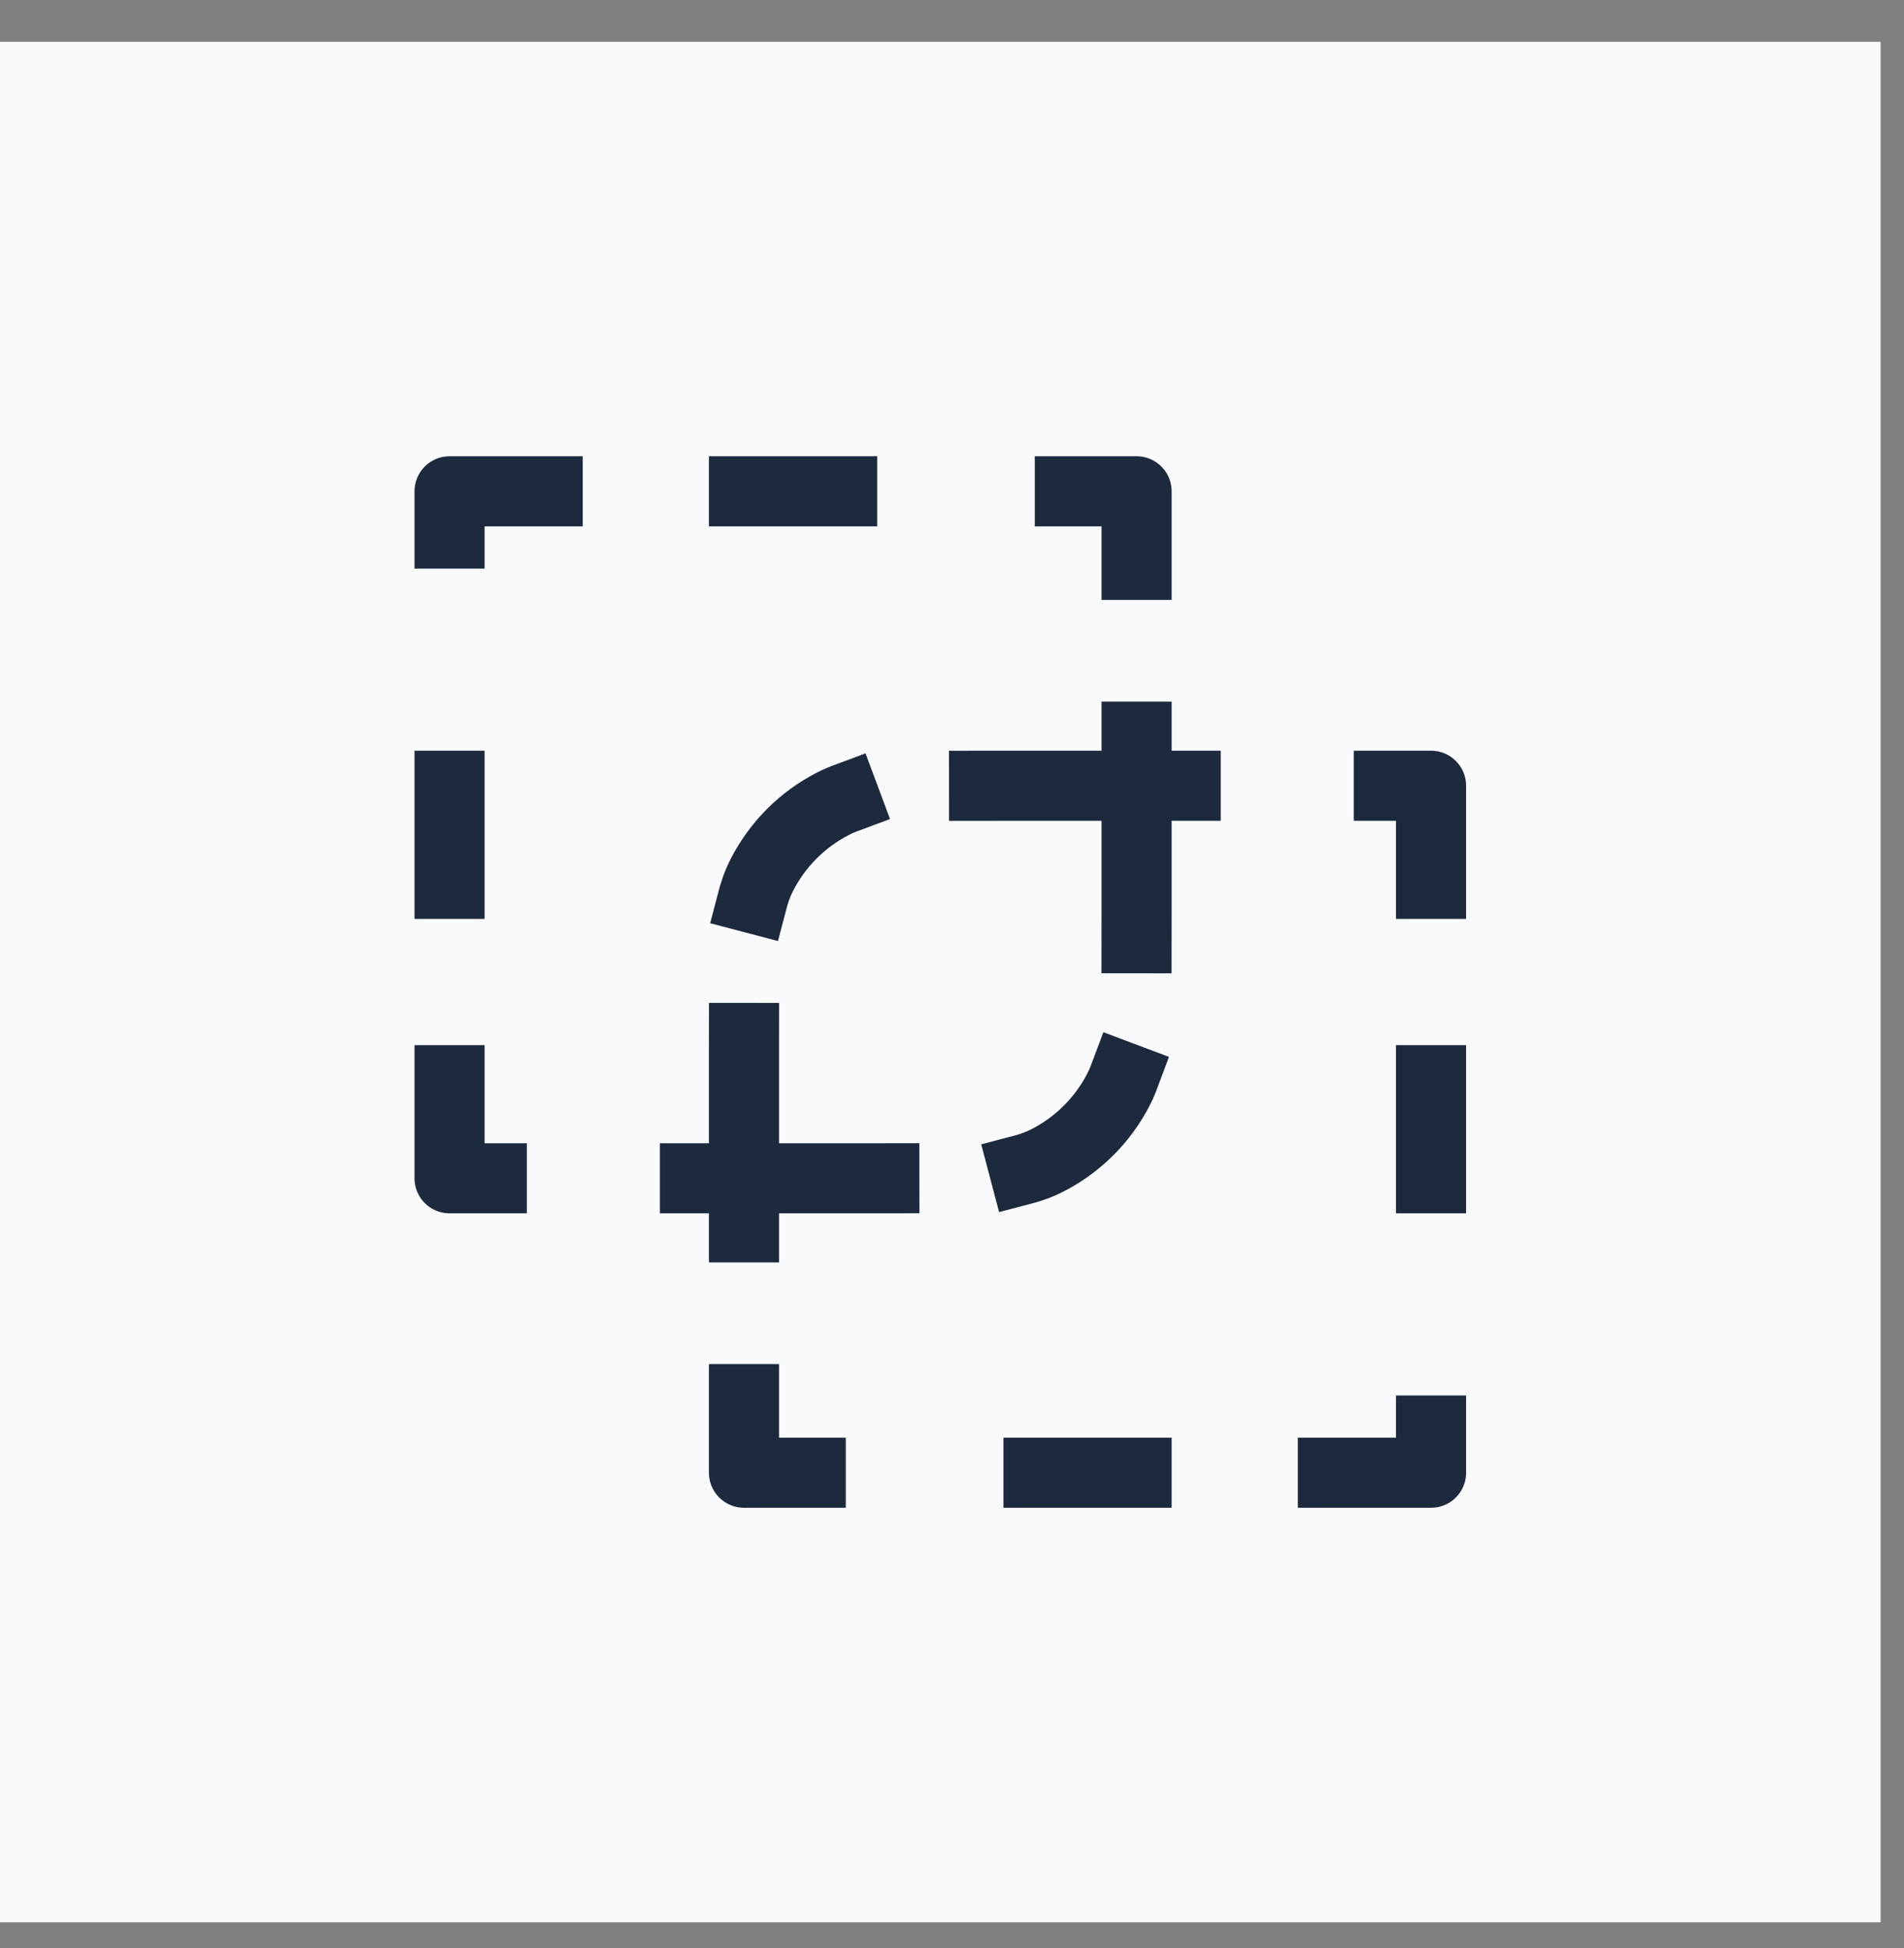 <svg width="43" height="44" viewBox="0 0 43 44" fill="none" xmlns="http://www.w3.org/2000/svg">
<rect x="0" y="0" width="43" height="44" fill="#808080" stroke="none"/>
<rect width="42.472" height="42.472" transform="translate(0 0.944)" fill="#F8FAFC"/>
<path d="M16.802 26.613H19.758C21.827 26.613 22.862 26.613 23.652 26.21C24.347 25.856 24.912 25.291 25.266 24.596C25.669 23.806 25.669 22.771 25.669 20.702V17.747M16.802 26.613V27.721M16.802 26.613V23.658C16.802 21.589 16.802 20.554 17.205 19.764C17.559 19.069 18.125 18.503 18.82 18.149C19.61 17.747 20.645 17.747 22.714 17.747H25.669M16.802 26.613H15.694M25.669 17.747H26.777M25.669 17.747V16.638M16.802 31.601V33.263H19.019M25.669 33.263H23.453M30.102 33.263H32.319V31.047M32.319 24.397V26.613M32.319 19.963V17.747H30.657M25.669 12.759V11.097H23.453M16.802 11.097H19.019M12.369 11.097H10.153V13.313M10.153 19.963V17.747M10.153 24.397V26.613H11.815" stroke="#1D293D" stroke-width="1.583" stroke-linecap="square" stroke-linejoin="round" stroke-dasharray="3.17 3.17"/>
</svg>